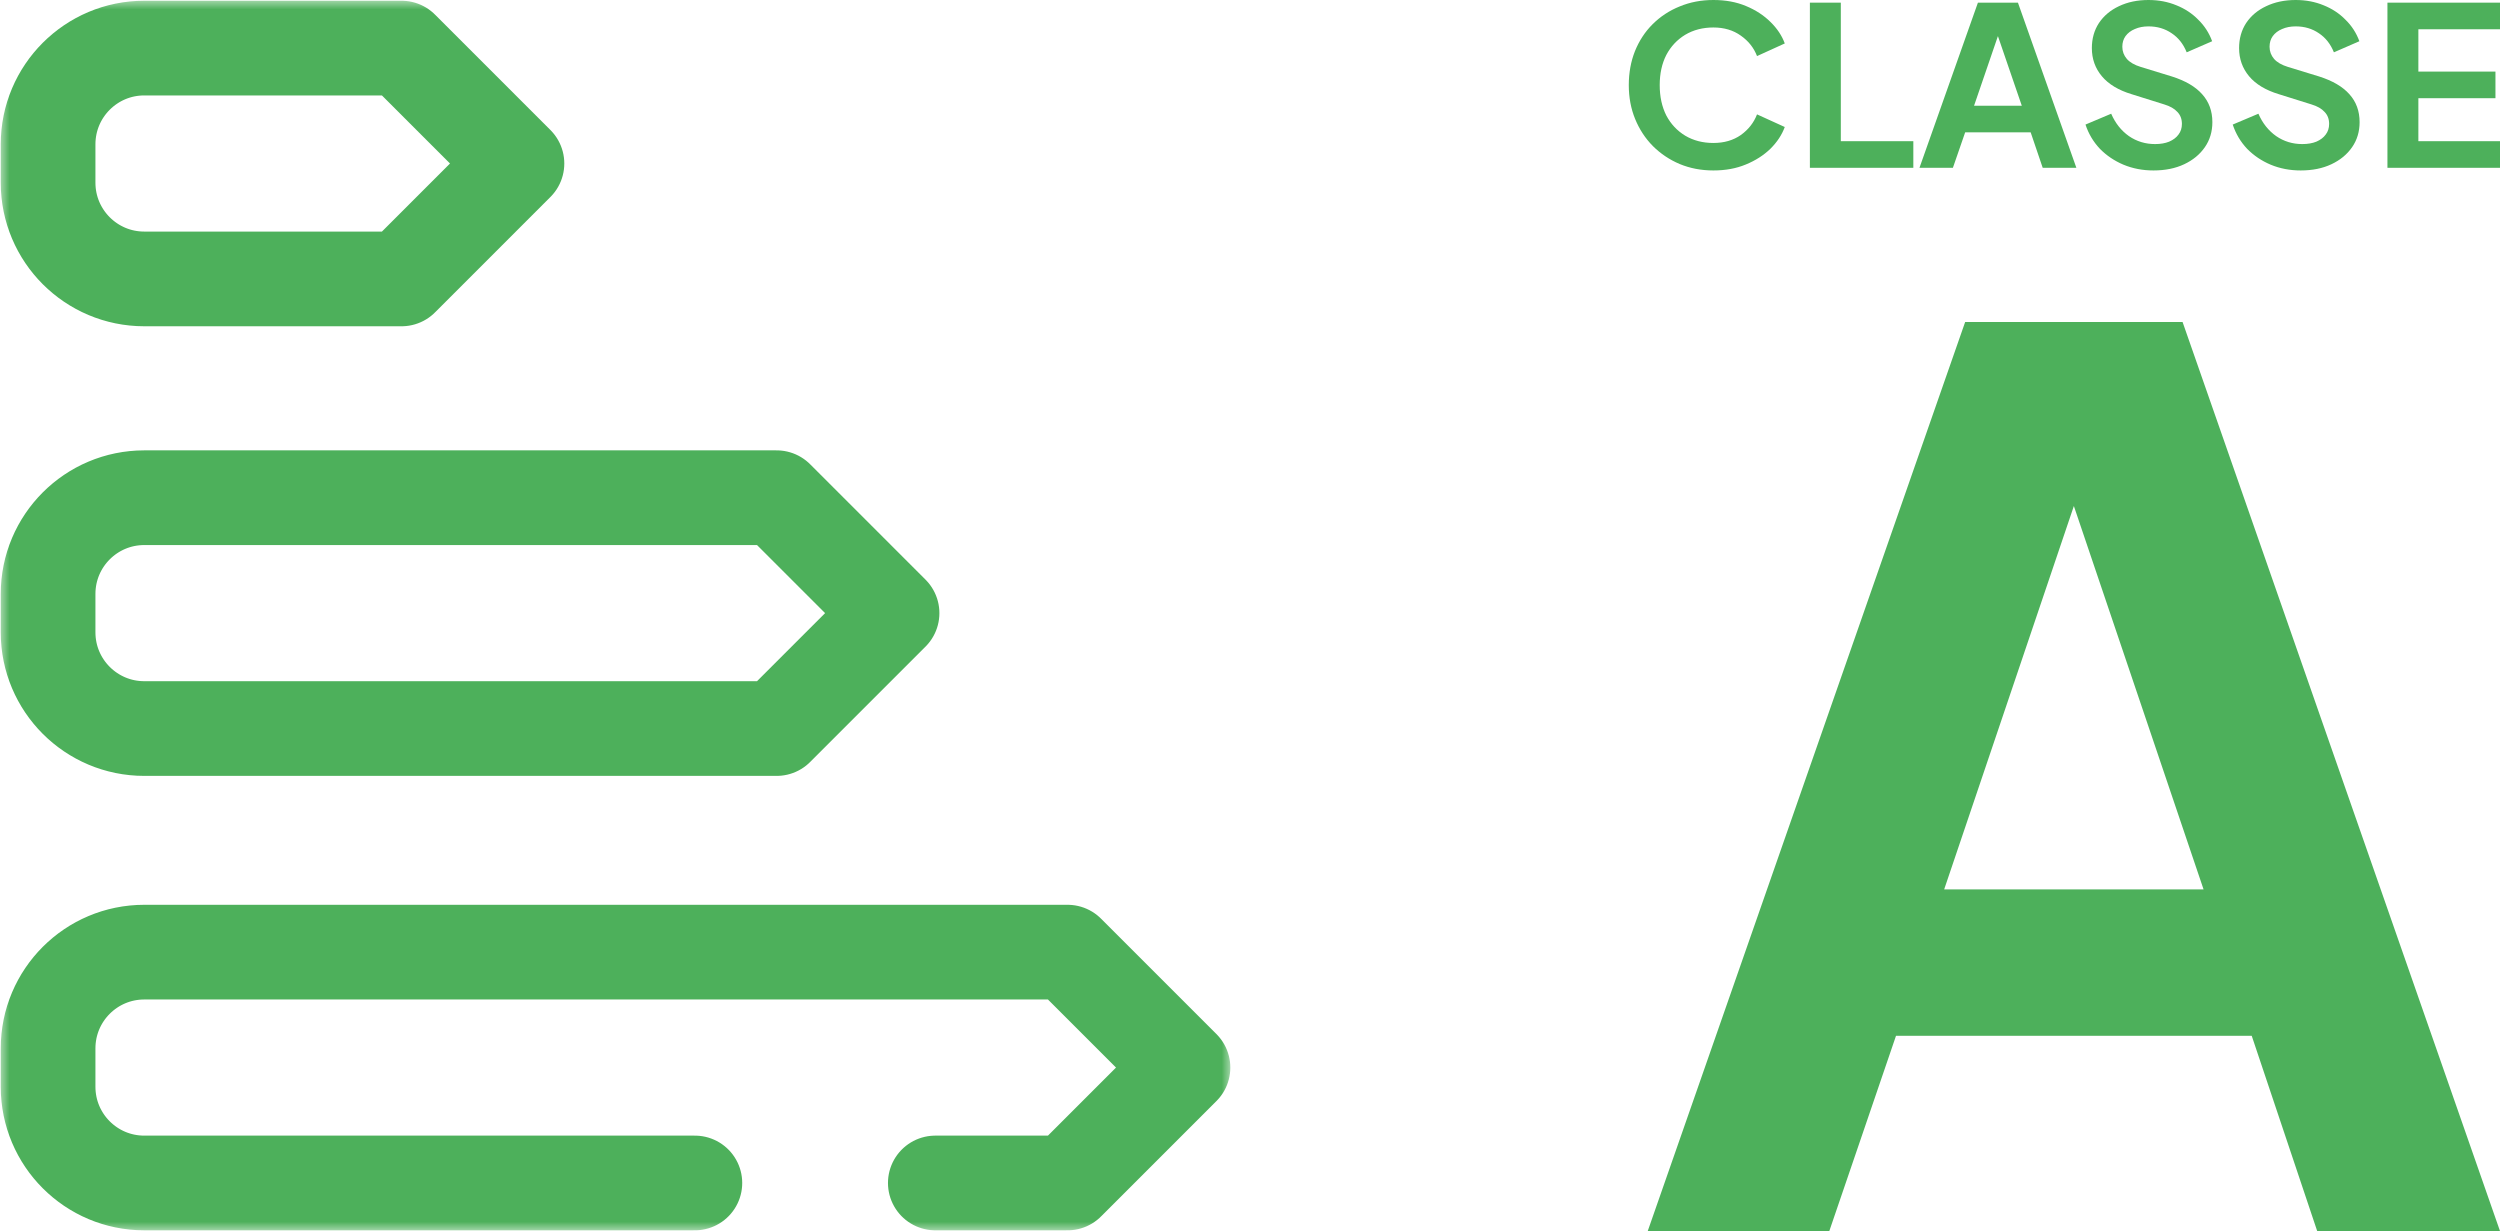 <svg width="132" height="65" viewBox="0 0 132 65" fill="none" xmlns="http://www.w3.org/2000/svg">
<path d="M90.466 9C89.826 9 89.234 8.887 88.689 8.661C88.153 8.434 87.681 8.118 87.273 7.713C86.872 7.307 86.56 6.831 86.336 6.285C86.112 5.739 86 5.142 86 4.494C86 3.847 86.108 3.25 86.324 2.704C86.548 2.15 86.86 1.674 87.261 1.276C87.669 0.87 88.145 0.558 88.689 0.339C89.234 0.113 89.826 0 90.466 0C91.106 0 91.679 0.105 92.183 0.316C92.695 0.527 93.127 0.808 93.48 1.159C93.832 1.502 94.084 1.88 94.236 2.294L92.771 2.961C92.603 2.524 92.319 2.165 91.919 1.884C91.519 1.596 91.034 1.451 90.466 1.451C89.906 1.451 89.41 1.58 88.978 1.837C88.553 2.095 88.221 2.45 87.981 2.902C87.749 3.355 87.633 3.886 87.633 4.494C87.633 5.103 87.749 5.637 87.981 6.098C88.221 6.55 88.553 6.905 88.978 7.163C89.41 7.42 89.906 7.549 90.466 7.549C91.034 7.549 91.519 7.408 91.919 7.127C92.319 6.839 92.603 6.476 92.771 6.039L94.236 6.706C94.084 7.12 93.832 7.502 93.48 7.853C93.127 8.196 92.695 8.473 92.183 8.684C91.679 8.895 91.106 9 90.466 9Z" fill="#4DB05B"/>
<path d="M95.562 8.86V0.14H97.195V7.455H101.024V8.86H95.562Z" fill="#4DB05B"/>
<path d="M101.348 8.86L104.434 0.14H106.547L109.632 8.86H107.855L107.219 6.987H103.761L103.113 8.86H101.348ZM104.23 5.583H106.751L105.262 1.241H105.718L104.23 5.583Z" fill="#4DB05B"/>
<path d="M113.704 9C113.136 9 112.607 8.899 112.119 8.696C111.639 8.493 111.223 8.212 110.871 7.853C110.526 7.486 110.274 7.061 110.114 6.577L111.471 6.004C111.687 6.503 111.999 6.897 112.407 7.186C112.816 7.467 113.276 7.607 113.788 7.607C114.076 7.607 114.324 7.564 114.532 7.479C114.748 7.385 114.913 7.26 115.025 7.104C115.145 6.948 115.205 6.761 115.205 6.542C115.205 6.285 115.125 6.074 114.965 5.91C114.813 5.739 114.58 5.606 114.268 5.512L112.551 4.974C111.855 4.763 111.331 4.447 110.979 4.026C110.626 3.605 110.45 3.109 110.45 2.54C110.45 2.04 110.574 1.599 110.823 1.217C111.079 0.835 111.431 0.538 111.879 0.328C112.335 0.109 112.856 0 113.44 0C113.976 0 114.468 0.094 114.917 0.281C115.365 0.46 115.749 0.714 116.069 1.042C116.397 1.362 116.641 1.74 116.801 2.177L115.457 2.762C115.281 2.325 115.017 1.99 114.664 1.756C114.312 1.514 113.904 1.393 113.44 1.393C113.168 1.393 112.928 1.44 112.719 1.533C112.511 1.619 112.347 1.744 112.227 1.908C112.115 2.064 112.059 2.251 112.059 2.469C112.059 2.711 112.139 2.926 112.299 3.113C112.459 3.293 112.703 3.433 113.032 3.534L114.676 4.038C115.389 4.264 115.921 4.576 116.273 4.974C116.633 5.372 116.813 5.863 116.813 6.449C116.813 6.948 116.681 7.389 116.417 7.771C116.153 8.153 115.789 8.454 115.325 8.672C114.861 8.891 114.32 9 113.704 9Z" fill="#4DB05B"/>
<path d="M121.477 9C120.909 9 120.381 8.899 119.893 8.696C119.412 8.493 118.996 8.212 118.644 7.853C118.3 7.486 118.048 7.061 117.888 6.577L119.244 6.004C119.46 6.503 119.772 6.897 120.181 7.186C120.589 7.467 121.049 7.607 121.561 7.607C121.849 7.607 122.098 7.564 122.306 7.479C122.522 7.385 122.686 7.26 122.798 7.104C122.918 6.948 122.978 6.761 122.978 6.542C122.978 6.285 122.898 6.074 122.738 5.91C122.586 5.739 122.354 5.606 122.042 5.512L120.325 4.974C119.628 4.763 119.104 4.447 118.752 4.026C118.4 3.605 118.224 3.109 118.224 2.54C118.224 2.04 118.348 1.599 118.596 1.217C118.852 0.835 119.204 0.538 119.652 0.328C120.109 0.109 120.629 0 121.213 0C121.749 0 122.242 0.094 122.69 0.281C123.138 0.46 123.522 0.714 123.842 1.042C124.171 1.362 124.415 1.74 124.575 2.177L123.23 2.762C123.054 2.325 122.79 1.99 122.438 1.756C122.086 1.514 121.677 1.393 121.213 1.393C120.941 1.393 120.701 1.44 120.493 1.533C120.285 1.619 120.121 1.744 120.001 1.908C119.889 2.064 119.833 2.251 119.833 2.469C119.833 2.711 119.913 2.926 120.073 3.113C120.233 3.293 120.477 3.433 120.805 3.534L122.45 4.038C123.162 4.264 123.694 4.576 124.047 4.974C124.407 5.372 124.587 5.863 124.587 6.449C124.587 6.948 124.455 7.389 124.191 7.771C123.927 8.153 123.562 8.454 123.098 8.672C122.634 8.891 122.094 9 121.477 9Z" fill="#4DB05B"/>
<path d="M126.057 8.86V0.14H132V1.545H127.69V3.78H131.76V5.185H127.69V7.455H132V8.86H126.057Z" fill="#4DB05B"/>
<g clip-path="url(#clip0_2388_5248)">
<mask id="mask0_2388_5248" style="mask-type:luminance" maskUnits="userSpaceOnUse" x="0" y="0" width="65" height="65">
<path d="M0 7.62939e-06H65V65H0V7.62939e-06Z" fill="white"/>
</mask>
<g mask="url(#mask0_2388_5248)">
<path d="M49.385 62.461H56.367L62.461 56.367L56.367 50.273H7.617C4.813 50.273 2.539 52.547 2.539 55.352V57.383C2.539 60.188 4.813 62.461 7.617 62.461H36.689" stroke="#4DB05B" stroke-width="5" stroke-miterlimit="10" stroke-linecap="round" stroke-linejoin="round"/>
<path d="M41.006 26.279H7.617C4.813 26.279 2.539 28.553 2.539 31.357V33.389C2.539 36.193 4.813 38.467 7.617 38.467H41.006L47.1 32.373L41.006 26.279Z" stroke="#4DB05B" stroke-width="5" stroke-miterlimit="10" stroke-linecap="round" stroke-linejoin="round"/>
<path d="M21.201 2.539H7.617C4.813 2.539 2.539 4.813 2.539 7.617V9.648C2.539 12.453 4.813 14.727 7.617 14.727H21.201L27.295 8.633L21.201 2.539Z" stroke="#4DB05B" stroke-width="5" stroke-miterlimit="10" stroke-linecap="round" stroke-linejoin="round"/>
</g>
</g>
<path d="M87 65L103.761 17H115.239L132 65H122.348L118.891 54.691H100.109L96.587 65H87ZM102.652 46.96H116.348L108.261 23.056H110.739L102.652 46.96Z" fill="#4DB05B"/>
<defs>
<clipPath id="clip0_2388_5248">
<rect width="65" height="65" fill="white"/>
</clipPath>
</defs>
</svg>
